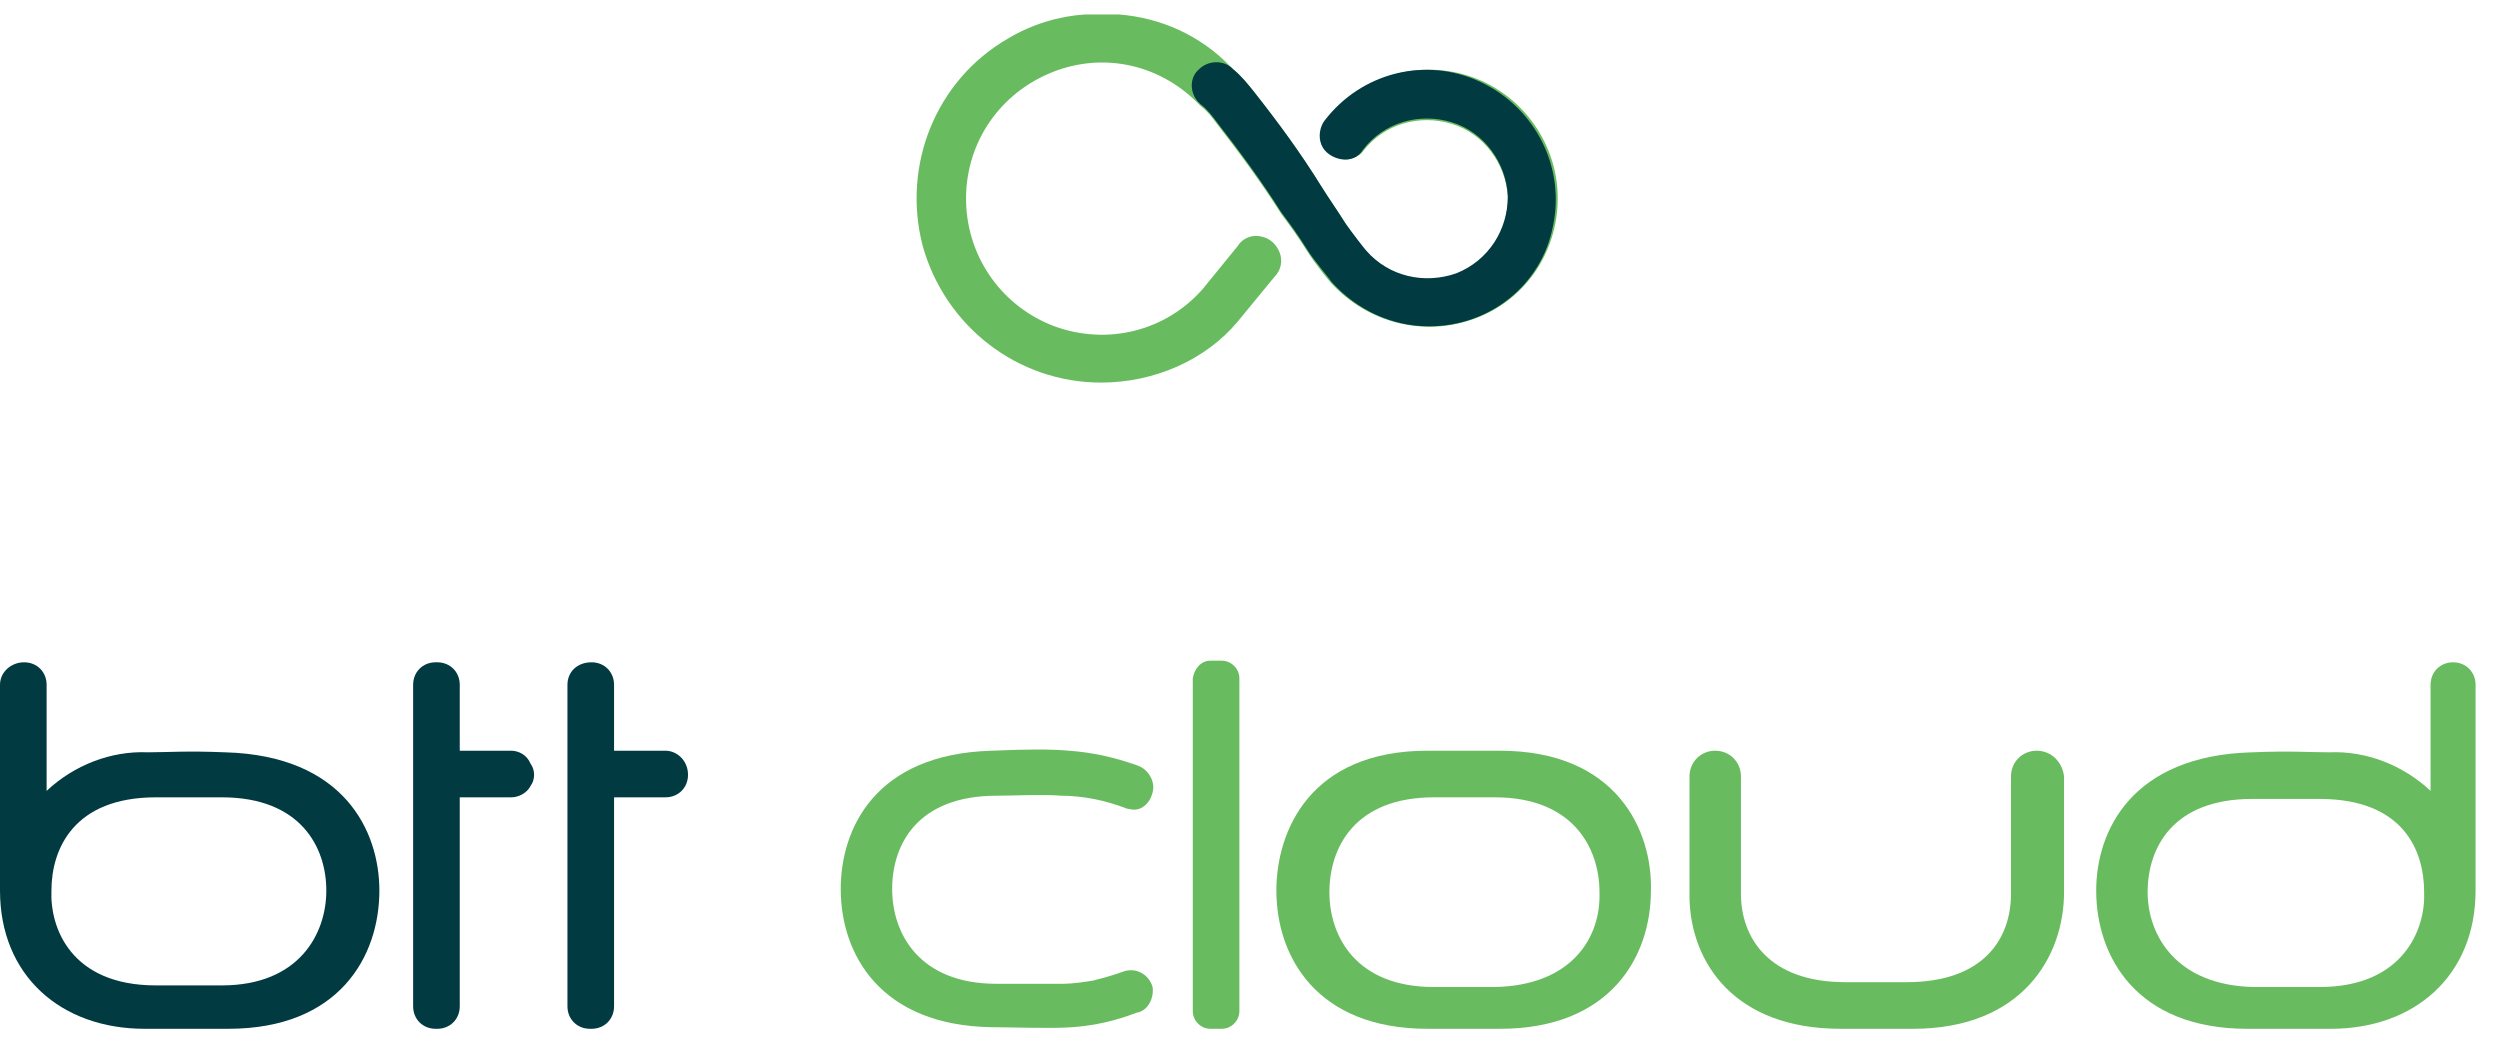 <svg width="144" height="60" viewBox="0 0 144 60" fill="none" xmlns="http://www.w3.org/2000/svg">
<path d="M25.185 38.148H25.093C24.352 38.148 23.796 38.704 23.796 39.444V57.963C23.796 58.704 24.352 59.259 25.093 59.259H25.185C25.926 59.259 26.482 58.704 26.482 57.963C26.482 57.963 26.482 51.481 26.482 45.926H29.445C29.907 45.926 30.37 45.648 30.556 45.278C30.833 44.907 30.833 44.352 30.556 43.981C30.37 43.519 29.907 43.241 29.445 43.241H26.482V39.444C26.482 38.704 25.926 38.148 25.185 38.148Z" fill="#023A42"/>
<path d="M34.074 38.148C33.241 38.148 32.685 38.704 32.685 39.444V57.963C32.685 58.704 33.241 59.259 33.981 59.259H34.074C34.815 59.259 35.37 58.704 35.37 57.963C35.37 57.963 35.37 51.481 35.37 45.926H38.333C39.074 45.926 39.63 45.37 39.63 44.63C39.63 43.796 38.981 43.241 38.333 43.241H35.37V39.444C35.37 38.704 34.815 38.148 34.074 38.148Z" fill="#023A42"/>
<path d="M1.389 38.148C0.648 38.148 0 38.704 0 39.444V51.296C0 56.204 3.519 59.259 8.333 59.259H13.148C19.537 59.259 21.852 55.093 21.852 51.296C21.852 47.87 19.815 43.519 12.963 43.333C10.741 43.241 9.63 43.333 8.519 43.333C6.389 43.241 4.259 44.074 2.685 45.556V39.444C2.685 38.704 2.13 38.148 1.389 38.148ZM2.963 51.296C2.963 48.889 4.259 45.926 8.981 45.926H12.778C17.315 45.926 18.796 48.796 18.796 51.296C18.796 53.796 17.222 56.759 12.778 56.759H8.981C4.074 56.759 2.87 53.426 2.963 51.296Z" fill="#023A42"/>
<path d="M86.389 59.259C92.778 59.259 95.093 55.093 95.093 51.296C95.185 47.87 93.148 43.241 86.389 43.241H82.222C75.463 43.241 73.519 47.87 73.519 51.296C73.519 55.093 75.833 59.259 82.222 59.259H86.389ZM76.574 51.389C76.574 48.796 78.056 45.926 82.593 45.926H86.111C90.648 45.926 92.13 48.889 92.13 51.389C92.222 53.981 90.556 56.759 86.111 56.852H82.593C78.148 56.852 76.574 53.981 76.574 51.389Z" fill="#68BC5F"/>
<path d="M70.37 59.259C70.926 59.259 71.389 58.796 71.389 58.241V39.074C71.389 38.519 70.926 38.056 70.37 38.056H69.722C69.167 38.056 68.796 38.519 68.704 39.074V58.241C68.704 58.796 69.167 59.259 69.722 59.259H70.37Z" fill="#68BC5F"/>
<path d="M98.796 43.241C97.963 43.241 97.315 43.889 97.315 44.722V51.759C97.407 55.463 99.907 59.259 106.019 59.259H110.185C116.482 59.259 118.889 55.093 118.889 51.389V44.722C118.796 43.889 118.148 43.241 117.315 43.241C116.482 43.241 115.833 43.889 115.833 44.722V51.481C115.833 54.074 114.259 56.574 109.815 56.574H106.296C101.852 56.574 100.278 53.981 100.278 51.481V44.722C100.278 43.889 99.63 43.241 98.796 43.241Z" fill="#68BC5F"/>
<path d="M140 39.444V45.556C138.426 44.074 136.296 43.241 134.167 43.333C133.056 43.333 131.944 43.241 129.722 43.333C122.778 43.519 120.741 47.87 120.741 51.296C120.741 55.093 123.056 59.259 129.444 59.259H134.259C139.074 59.259 142.593 56.204 142.593 51.296V39.444C142.593 38.704 142.037 38.148 141.296 38.148C140.556 38.148 140 38.704 140 39.444ZM133.611 56.852H129.815C125.37 56.759 123.704 53.889 123.704 51.389C123.704 48.796 125.185 46.019 129.722 46.019H133.611C138.426 46.019 139.63 48.981 139.63 51.389C139.722 53.519 138.426 56.852 133.611 56.852Z" fill="#68BC5F"/>
<path d="M57.407 45.833C58.426 45.833 60.092 45.741 61.111 45.833C62.407 45.833 63.704 46.111 64.907 46.574C65.278 46.667 65.555 46.667 65.833 46.481C66.111 46.296 66.296 46.019 66.389 45.648C66.574 45 66.111 44.259 65.463 44.074C64.166 43.611 62.87 43.333 61.574 43.241C60.463 43.148 59.352 43.148 57.13 43.241C50.37 43.426 48.426 47.778 48.426 51.204C48.426 55 50.741 59.074 57.13 59.167C58.333 59.167 60.555 59.259 61.759 59.167C63.055 59.074 64.259 58.796 65.463 58.333C66.111 58.241 66.481 57.5 66.389 56.852C66.204 56.204 65.555 55.741 64.815 55.926C64.537 56.019 64.074 56.204 62.963 56.481C62.407 56.574 61.759 56.667 61.204 56.667C60.185 56.667 58.333 56.667 57.407 56.667C52.963 56.667 51.389 53.796 51.389 51.204C51.389 48.611 52.87 45.833 57.407 45.833Z" fill="#68BC5F"/>
<path d="M53.148 14.167C54.444 18.796 58.611 22.037 63.426 22.037C66.481 22.037 69.444 20.741 71.296 18.518L73.426 15.926C73.796 15.556 73.889 15 73.704 14.537C73.518 14.074 73.148 13.704 72.593 13.611C72.13 13.518 71.574 13.704 71.296 14.167L69.259 16.667C67.13 19.074 63.796 19.907 60.741 18.796C57.778 17.685 55.741 14.907 55.648 11.667C55.556 8.426 57.407 5.556 60.37 4.259C63.333 2.963 66.667 3.611 68.981 5.926L69.167 6.111C69.537 6.389 69.815 6.759 70.093 7.13C71.389 8.796 72.685 10.556 73.796 12.315C74.352 13.056 74.815 13.704 75.278 14.444C75.741 15.185 76.574 16.204 76.667 16.296C78.796 18.611 82.037 19.444 85 18.333C87.963 17.222 89.815 14.352 89.722 11.204C89.63 8.056 87.5 5.278 84.537 4.352C81.574 3.426 78.241 4.444 76.389 6.944C76.111 7.315 76.019 7.87 76.204 8.333C76.389 8.796 76.852 9.074 77.315 9.167C77.778 9.259 78.333 8.981 78.519 8.704C79.722 7.13 81.759 6.574 83.611 7.13C85.463 7.685 86.759 9.444 86.852 11.389C86.852 13.333 85.741 15.185 83.889 15.833C82.037 16.482 80 16.018 78.704 14.537C78.611 14.352 77.963 13.611 77.5 12.87C77.037 12.13 76.574 11.482 76.111 10.741C74.907 8.796 73.611 7.037 72.222 5.278C71.852 4.815 71.481 4.352 71.018 3.981L70.926 3.889C69.167 2.037 66.852 1.019 64.444 0.833H62.5C61.019 0.926 59.444 1.389 58.056 2.222C53.889 4.63 51.944 9.537 53.148 14.167Z" fill="#68BC5F"/>
<path d="M85.278 4.722C82.13 3.241 78.426 4.167 76.296 6.944C76.019 7.315 75.926 7.87 76.111 8.333C76.296 8.796 76.759 9.074 77.222 9.167C77.778 9.259 78.241 9.074 78.519 8.611C79.722 7.037 81.759 6.481 83.611 7.037C85.463 7.593 86.759 9.352 86.852 11.296C86.852 13.241 85.741 15 83.889 15.741C82.037 16.389 80 15.926 78.704 14.444C78.611 14.352 77.963 13.518 77.5 12.87C77.037 12.13 76.574 11.482 76.111 10.741C74.907 8.796 73.611 7.037 72.222 5.278C71.852 4.815 71.481 4.352 71.019 3.981L70.926 3.889C70.37 3.426 69.537 3.519 69.074 3.981C68.519 4.444 68.519 5.278 68.981 5.833L69.167 6.019C69.537 6.296 69.815 6.667 70.093 7.037C71.389 8.704 72.685 10.463 73.796 12.222C74.352 12.963 74.815 13.611 75.278 14.352C75.741 15.093 76.574 16.018 76.667 16.204C78.148 17.87 80.185 18.796 82.315 18.796C85.833 18.796 88.796 16.389 89.444 13.056C90.185 9.63 88.426 6.204 85.278 4.722Z" fill="#023A42"/>
</svg>
